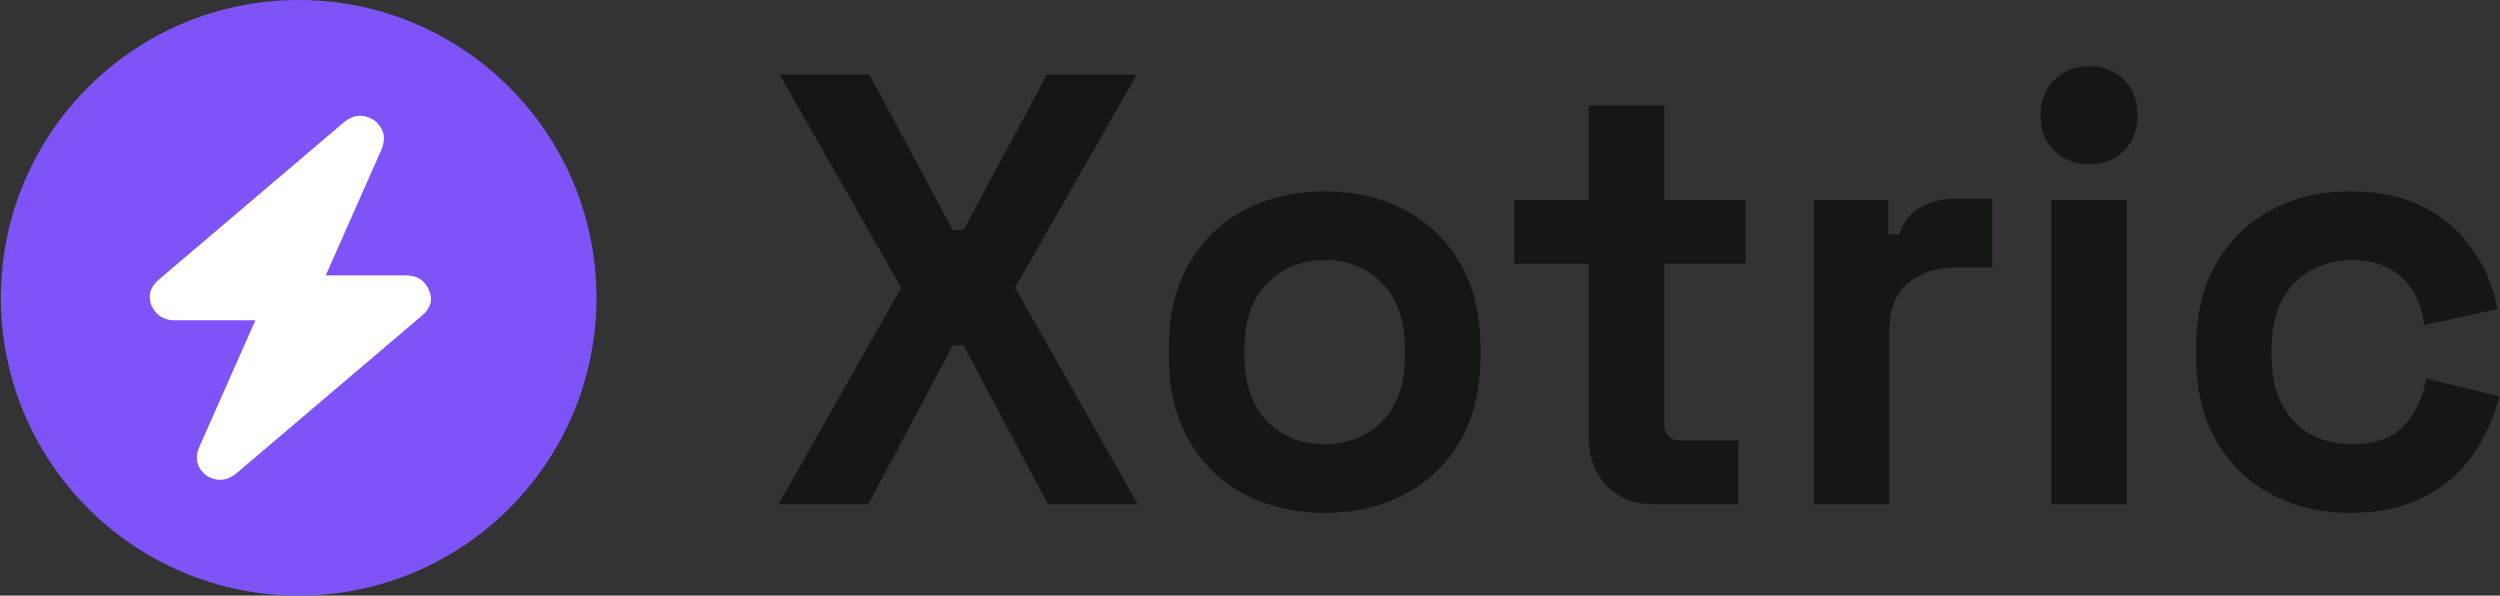 <svg xmlns="http://www.w3.org/2000/svg" width="319" height="76" viewBox="0 0 319 76" fill="none"><rect x="0" y="0" width="319" height="76" fill="#333333" stroke="none"/><path d="M99.333 64.348L115.001 36.709L99.486 9.54H110.95L121.573 29.35H122.949L133.572 9.54H145.036L129.522 36.709L145.189 64.348H133.725L122.949 44.069H121.573L110.797 64.348H99.333Z" fill="#141714"></path><path d="M169.029 65.444C165.258 65.444 161.87 64.661 158.864 63.095C155.858 61.529 153.489 59.259 151.756 56.284C150.024 53.308 149.158 49.733 149.158 45.557V44.304C149.158 40.128 150.024 36.553 151.756 33.578C153.489 30.602 155.858 28.332 158.864 26.766C161.87 25.2 165.258 24.417 169.029 24.417C172.799 24.417 176.187 25.2 179.193 26.766C182.2 28.332 184.569 30.602 186.301 33.578C188.033 36.553 188.9 40.128 188.9 44.304V45.557C188.9 49.733 188.033 53.308 186.301 56.284C184.569 59.259 182.2 61.529 179.193 63.095C176.187 64.661 172.799 65.444 169.029 65.444ZM169.029 56.675C171.984 56.675 174.43 55.709 176.366 53.778C178.302 51.795 179.27 48.976 179.27 45.322V44.539C179.27 40.885 178.302 38.093 176.366 36.161C174.48 34.178 172.035 33.186 169.029 33.186C166.074 33.186 163.628 34.178 161.692 36.161C159.756 38.093 158.788 40.885 158.788 44.539V45.322C158.788 48.976 159.756 51.795 161.692 53.778C163.628 55.709 166.074 56.675 169.029 56.675Z" fill="#141714"></path><path d="M211.115 64.348C208.619 64.348 206.581 63.565 205.001 61.999C203.473 60.381 202.708 58.241 202.708 55.579V33.656H193.231V25.513H202.708V13.455H212.338V25.513H222.732V33.656H212.338V53.856C212.338 55.422 213.051 56.205 214.478 56.205H221.815V64.348H211.115Z" fill="#141714"></path><path d="M231.449 64.348V25.513H240.926V29.898H242.301C242.862 28.332 243.779 27.183 245.053 26.453C246.377 25.722 247.906 25.356 249.638 25.356H254.224V34.126H249.485C247.04 34.126 245.027 34.804 243.448 36.161C241.868 37.466 241.078 39.502 241.078 42.269V64.348H231.449Z" fill="#141714"></path><path d="M261.751 64.348V25.513H271.38V64.348H261.751ZM266.565 20.972C264.833 20.972 263.356 20.398 262.133 19.249C260.961 18.101 260.375 16.587 260.375 14.708C260.375 12.829 260.961 11.315 262.133 10.167C263.356 9.019 264.833 8.444 266.565 8.444C268.349 8.444 269.826 9.019 270.998 10.167C272.17 11.315 272.756 12.829 272.756 14.708C272.756 16.587 272.17 18.101 270.998 19.249C269.826 20.398 268.349 20.972 266.565 20.972Z" fill="#141714"></path><path d="M299.859 65.444C296.19 65.444 292.853 64.661 289.847 63.095C286.892 61.529 284.548 59.259 282.816 56.284C281.083 53.308 280.217 49.707 280.217 45.479V44.383C280.217 40.154 281.083 36.553 282.816 33.578C284.548 30.602 286.892 28.332 289.847 26.766C292.853 25.2 296.19 24.417 299.859 24.417C303.476 24.417 306.584 25.069 309.183 26.374C311.781 27.679 313.87 29.48 315.45 31.777C317.08 34.021 318.15 36.579 318.66 39.45L309.336 41.486C309.132 39.92 308.673 38.51 307.96 37.258C307.247 36.005 306.227 35.013 304.903 34.282C303.629 33.551 302.024 33.186 300.088 33.186C298.152 33.186 296.394 33.63 294.815 34.517C293.286 35.352 292.063 36.631 291.146 38.354C290.28 40.024 289.847 42.086 289.847 44.539V45.322C289.847 47.775 290.28 49.863 291.146 51.586C292.063 53.256 293.286 54.535 294.815 55.422C296.394 56.258 298.152 56.675 300.088 56.675C302.992 56.675 305.183 55.918 306.661 54.404C308.189 52.839 309.157 50.803 309.565 48.297L318.889 50.568C318.226 53.334 317.08 55.866 315.45 58.163C313.87 60.407 311.781 62.182 309.183 63.487C306.584 64.792 303.476 65.444 299.859 65.444Z" fill="#141714"></path><path d="M76.111 38C76.111 58.987 59.098 76 38.111 76C17.124 76 0.111 58.987 0.111 38C0.111 17.013 17.124 0 38.111 0C59.098 0 76.111 17.013 76.111 38Z" fill="#7E54F8"></path><path d="M54.002 40.137L30.157 60.404C29.472 60.95 28.786 61.222 28.1 61.222C27.477 61.222 26.885 61.041 26.324 60.677C25.139 59.708 24.827 58.526 25.389 57.133L32.589 40.864H22.116C20.806 40.804 19.871 40.168 19.31 38.956C18.874 37.744 19.154 36.684 20.152 35.775L43.997 15.508C45.181 14.599 46.428 14.539 47.737 15.326C48.922 16.296 49.265 17.477 48.766 18.871L41.566 35.139H51.945C53.317 35.2 54.252 35.836 54.751 37.047C55.249 38.199 55 39.229 54.002 40.137Z" fill="white"></path></svg>